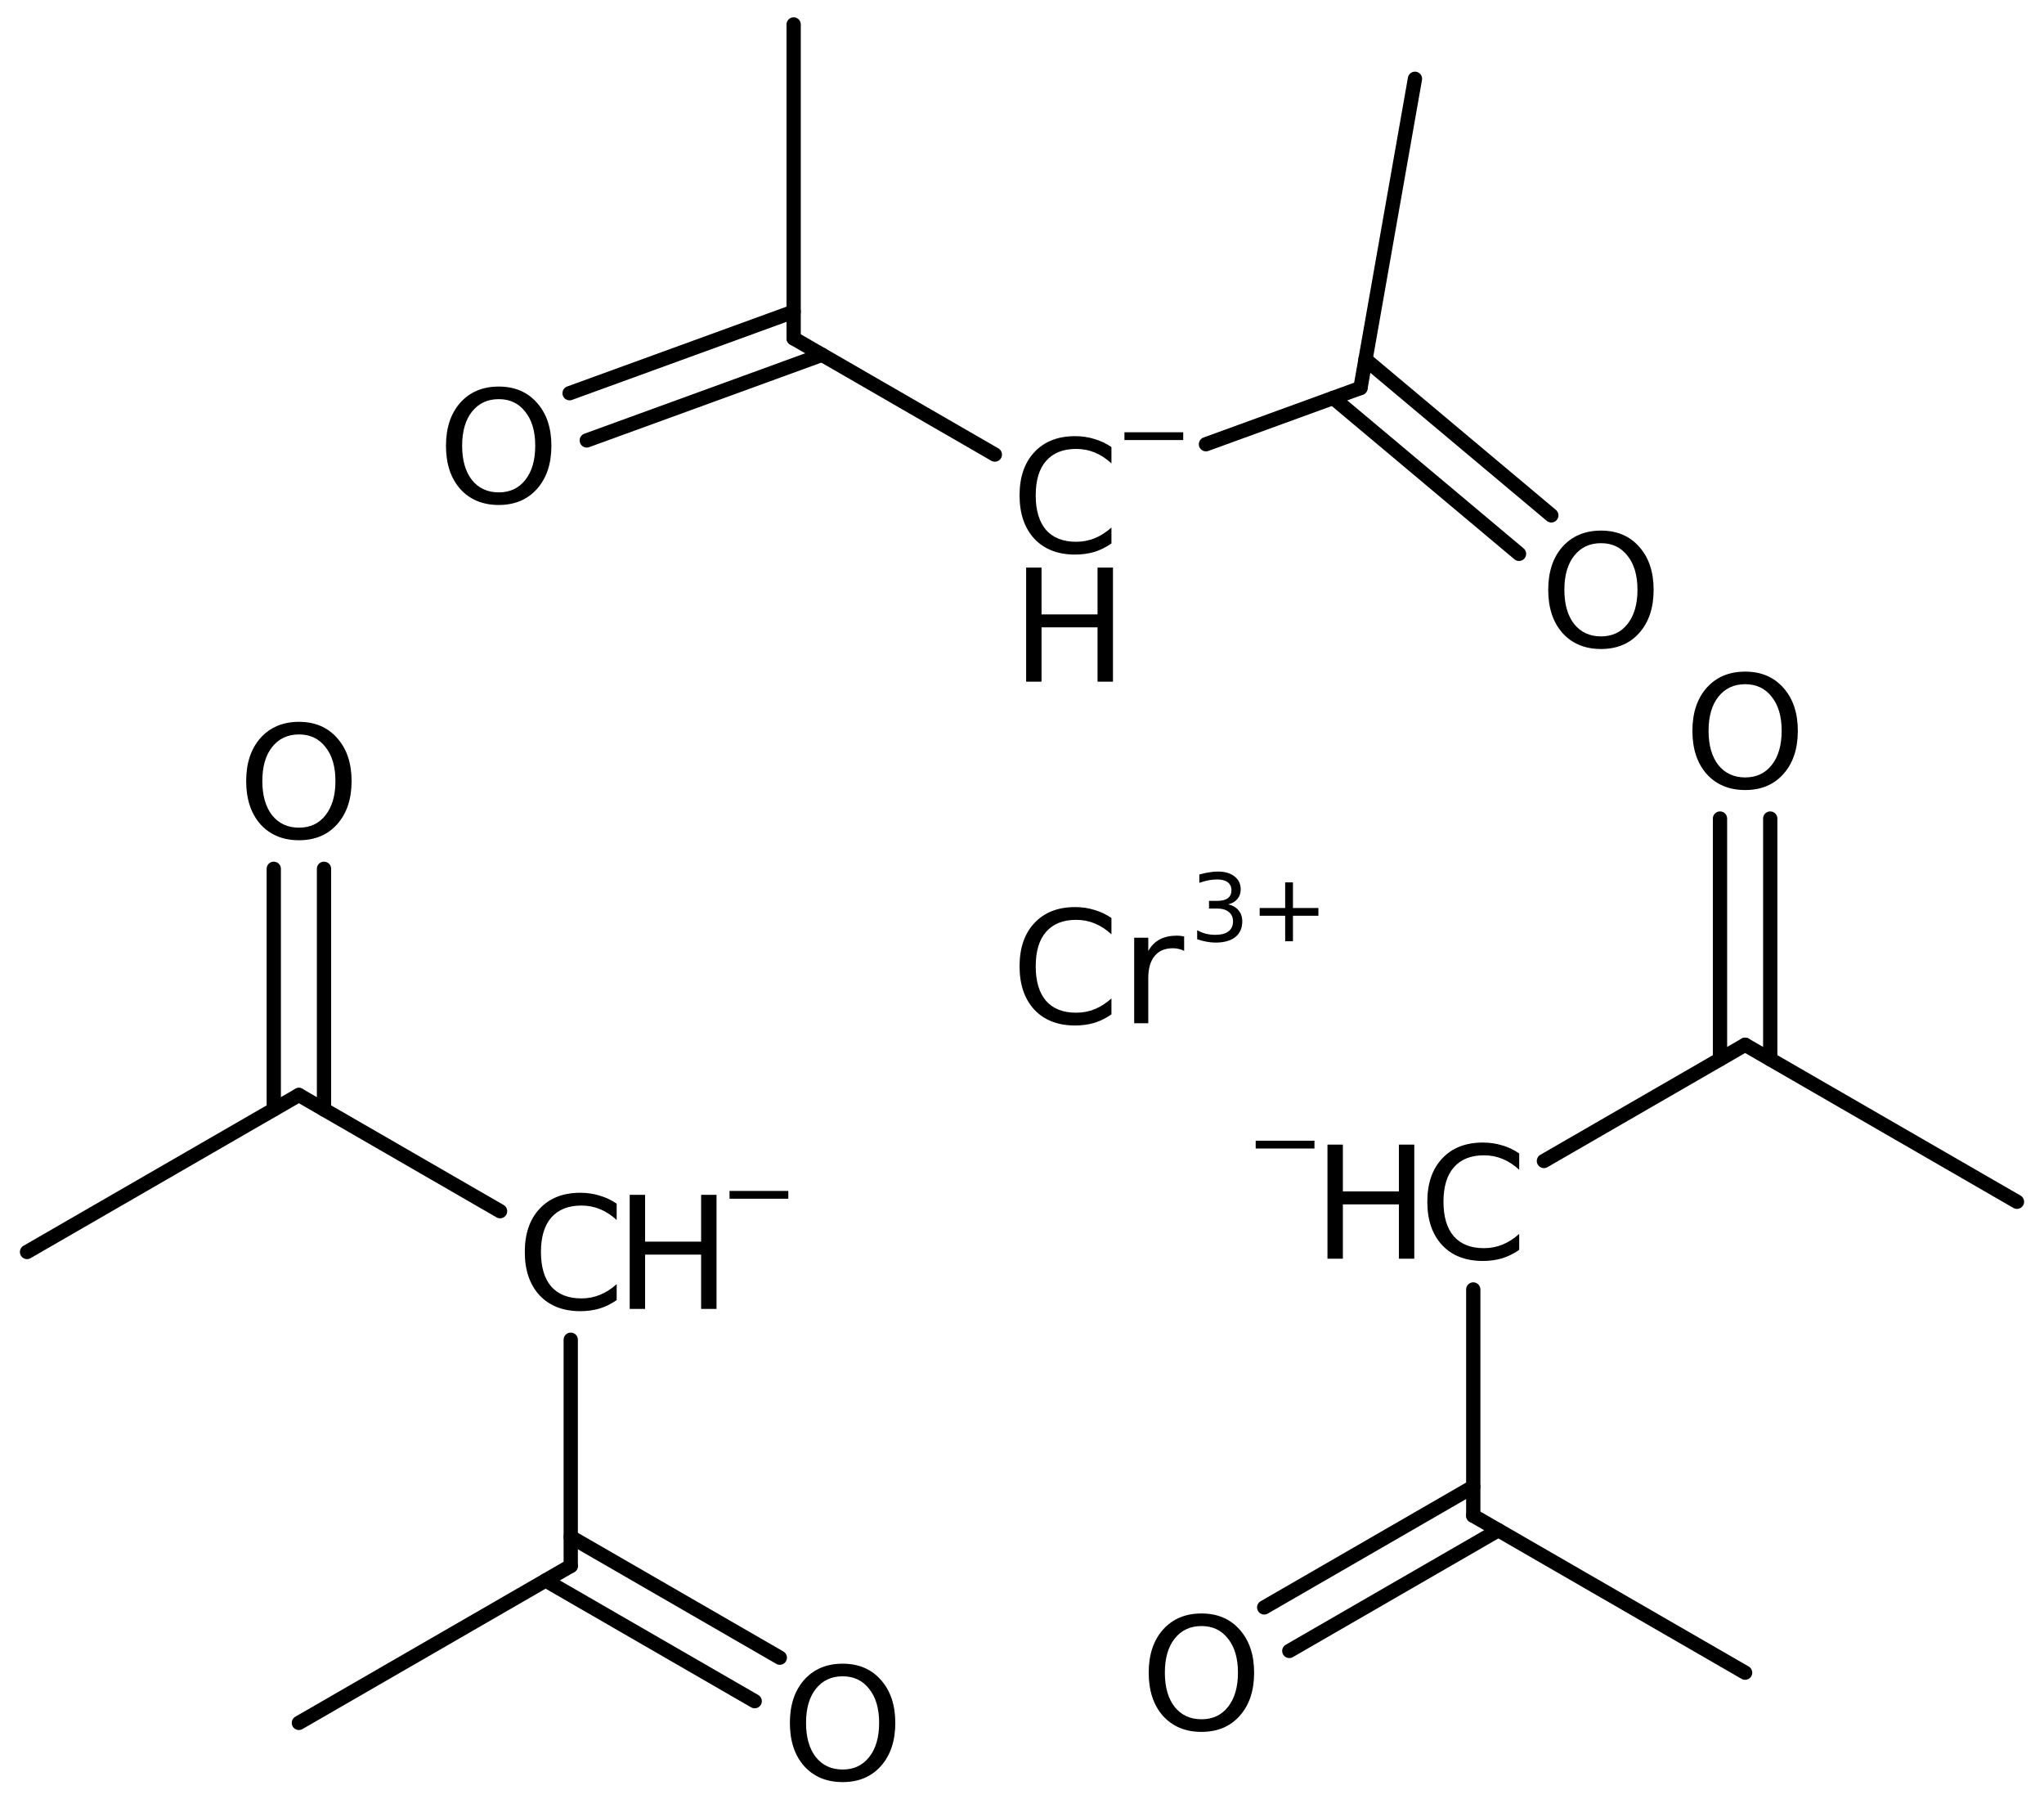 <?xml version='1.0' encoding='UTF-8'?>
<!DOCTYPE svg PUBLIC "-//W3C//DTD SVG 1.1//EN" "http://www.w3.org/Graphics/SVG/1.1/DTD/svg11.dtd">
<svg version='1.2' xmlns='http://www.w3.org/2000/svg' xmlns:xlink='http://www.w3.org/1999/xlink' width='66.158mm' height='58.232mm' viewBox='0 0 66.158 58.232'>
  <desc>Generated by the Chemistry Development Kit (http://github.com/cdk)</desc>
  <g stroke-linecap='round' stroke-linejoin='round' stroke='#000000' stroke-width='.462' fill='#000000'>
    <rect x='.0' y='.0' width='67.0' height='59.0' fill='#FFFFFF' stroke='none'/>
    <g id='mol1' class='mol'>
      <line id='mol1bnd1' class='bond' x1='25.688' y1='.791' x2='25.688' y2='10.951'/>
      <g id='mol1bnd2' class='bond'>
        <line x1='26.607' y1='11.481' x2='18.992' y2='14.253'/>
        <line x1='25.688' y1='10.086' x2='18.436' y2='12.725'/>
      </g>
      <line id='mol1bnd3' class='bond' x1='25.688' y1='10.951' x2='32.2' y2='14.711'/>
      <line id='mol1bnd4' class='bond' x1='39.033' y1='14.376' x2='44.034' y2='12.556'/>
      <g id='mol1bnd5' class='bond'>
        <line x1='44.197' y1='11.632' x2='50.211' y2='16.678'/>
        <line x1='43.152' y1='12.877' x2='49.166' y2='17.923'/>
      </g>
      <line id='mol1bnd6' class='bond' x1='44.034' y1='12.556' x2='45.798' y2='2.55'/>
      <line id='mol1bnd7' class='bond' x1='56.484' y1='54.131' x2='47.685' y2='49.051'/>
      <g id='mol1bnd8' class='bond'>
        <line x1='48.498' y1='49.52' x2='41.731' y2='53.427'/>
        <line x1='47.685' y1='48.112' x2='40.918' y2='52.019'/>
      </g>
      <line id='mol1bnd9' class='bond' x1='47.685' y1='49.051' x2='47.685' y2='41.73'/>
      <line id='mol1bnd10' class='bond' x1='49.972' y1='37.571' x2='56.484' y2='33.811'/>
      <g id='mol1bnd11' class='bond'>
        <line x1='55.671' y1='34.28' x2='55.671' y2='26.49'/>
        <line x1='57.297' y1='34.28' x2='57.297' y2='26.49'/>
      </g>
      <line id='mol1bnd12' class='bond' x1='56.484' y1='33.811' x2='65.283' y2='38.891'/>
      <line id='mol1bnd13' class='bond' x1='9.674' y1='55.756' x2='18.473' y2='50.676'/>
      <g id='mol1bnd14' class='bond'>
        <line x1='18.473' y1='49.738' x2='25.24' y2='53.645'/>
        <line x1='17.66' y1='51.146' x2='24.427' y2='55.053'/>
      </g>
      <line id='mol1bnd15' class='bond' x1='18.473' y1='50.676' x2='18.473' y2='43.356'/>
      <line id='mol1bnd16' class='bond' x1='16.186' y1='39.196' x2='9.674' y2='35.436'/>
      <g id='mol1bnd17' class='bond'>
        <line x1='8.861' y1='35.906' x2='8.861' y2='28.116'/>
        <line x1='10.487' y1='35.906' x2='10.487' y2='28.116'/>
      </g>
      <line id='mol1bnd18' class='bond' x1='9.674' y1='35.436' x2='.875' y2='40.516'/>
      <path id='mol1atm3' class='atom' d='M16.144 12.917q-.548 .0 -.87 .408q-.316 .401 -.316 1.101q-.0 .699 .316 1.107q.322 .401 .87 .401q.541 .0 .857 -.401q.323 -.408 .323 -1.107q-.0 -.7 -.323 -1.101q-.316 -.408 -.857 -.408zM16.144 12.51q.772 -.0 1.234 .523q.469 .523 .469 1.393q-.0 .876 -.469 1.399q-.462 .517 -1.234 .517q-.779 -.0 -1.247 -.517q-.462 -.523 -.462 -1.399q-.0 -.87 .462 -1.393q.468 -.523 1.247 -.523z' stroke='none'/>
      <g id='mol1atm4' class='atom'>
        <path d='M35.974 14.468v.529q-.256 -.237 -.541 -.353q-.28 -.116 -.603 -.116q-.632 .0 -.973 .39q-.334 .383 -.334 1.113q-.0 .73 .334 1.119q.341 .383 .973 .383q.323 .0 .603 -.115q.285 -.116 .541 -.347v.517q-.262 .182 -.554 .274q-.292 .085 -.62 .085q-.839 -.0 -1.32 -.511q-.48 -.517 -.48 -1.405q-.0 -.888 .48 -1.399q.481 -.517 1.32 -.517q.328 -.0 .62 .091q.298 .085 .554 .262z' stroke='none'/>
        <path d='M33.213 18.368h.498v1.515h1.813v-1.515h.499v3.692h-.499v-1.758h-1.813v1.758h-.498v-3.692z' stroke='none'/>
        <path d='M36.395 13.989h1.902v.252h-1.902v-.252z' stroke='none'/>
      </g>
      <path id='mol1atm6' class='atom' d='M51.82 17.578q-.547 .0 -.87 .408q-.316 .401 -.316 1.101q.0 .699 .316 1.107q.323 .401 .87 .401q.541 .0 .858 -.401q.322 -.408 .322 -1.107q.0 -.7 -.322 -1.101q-.317 -.408 -.858 -.408zM51.82 17.171q.773 -.0 1.235 .523q.468 .523 .468 1.393q.0 .875 -.468 1.399q-.462 .517 -1.235 .517q-.778 -.0 -1.247 -.517q-.462 -.524 -.462 -1.399q-.0 -.87 .462 -1.393q.469 -.523 1.247 -.523z' stroke='none'/>
      <path id='mol1atm10' class='atom' d='M38.889 52.622q-.547 .0 -.87 .408q-.316 .401 -.316 1.101q.0 .699 .316 1.107q.323 .401 .87 .401q.542 .0 .858 -.401q.322 -.408 .322 -1.107q.0 -.7 -.322 -1.101q-.316 -.408 -.858 -.408zM38.889 52.215q.773 -.0 1.235 .523q.468 .523 .468 1.393q.0 .876 -.468 1.399q-.462 .517 -1.235 .517q-.778 -.0 -1.247 -.517q-.462 -.523 -.462 -1.399q.0 -.87 .462 -1.393q.469 -.523 1.247 -.523z' stroke='none'/>
      <g id='mol1atm11' class='atom'>
        <path d='M49.172 37.328v.529q-.255 -.237 -.541 -.353q-.28 -.116 -.602 -.116q-.633 .0 -.973 .39q-.335 .383 -.335 1.113q-.0 .73 .335 1.119q.34 .383 .973 .383q.322 .0 .602 -.115q.286 -.116 .541 -.347v.517q-.261 .182 -.553 .274q-.292 .085 -.621 .085q-.839 -.0 -1.32 -.511q-.48 -.517 -.48 -1.405q-.0 -.888 .48 -1.399q.481 -.517 1.32 -.517q.329 -.0 .621 .091q.298 .085 .553 .262z' stroke='none'/>
        <path d='M42.966 37.042h.499v1.514h1.813v-1.514h.498v3.692h-.498v-1.758h-1.813v1.758h-.499v-3.692z' stroke='none'/>
        <path d='M40.643 36.916h1.902v.252h-1.902v-.252z' stroke='none'/>
      </g>
      <path id='mol1atm13' class='atom' d='M56.487 22.142q-.548 .0 -.87 .408q-.316 .401 -.316 1.101q-.0 .699 .316 1.107q.322 .401 .87 .401q.541 .0 .858 -.401q.322 -.408 .322 -1.107q-.0 -.7 -.322 -1.101q-.317 -.408 -.858 -.408zM56.487 21.735q.772 -.0 1.235 .523q.468 .523 .468 1.393q-.0 .876 -.468 1.399q-.463 .517 -1.235 .517q-.779 -.0 -1.247 -.517q-.462 -.523 -.462 -1.399q-.0 -.87 .462 -1.393q.468 -.523 1.247 -.523z' stroke='none'/>
      <path id='mol1atm17' class='atom' d='M27.275 54.248q-.548 -.0 -.87 .408q-.316 .401 -.316 1.1q-.0 .7 .316 1.107q.322 .402 .87 .402q.541 -.0 .857 -.402q.323 -.407 .323 -1.107q-.0 -.699 -.323 -1.1q-.316 -.408 -.857 -.408zM27.275 53.84q.772 .0 1.235 .524q.468 .523 .468 1.392q-.0 .876 -.468 1.399q-.463 .517 -1.235 .517q-.779 .0 -1.247 -.517q-.462 -.523 -.462 -1.399q-.0 -.869 .462 -1.392q.468 -.524 1.247 -.524z' stroke='none'/>
      <g id='mol1atm18' class='atom'>
        <path d='M19.96 38.953v.529q-.255 -.237 -.541 -.352q-.28 -.116 -.602 -.116q-.633 .0 -.974 .389q-.334 .384 -.334 1.113q-.0 .73 .334 1.12q.341 .383 .974 .383q.322 -.0 .602 -.116q.286 -.115 .541 -.346v.517q-.261 .182 -.553 .273q-.292 .085 -.621 .085q-.839 .0 -1.32 -.511q-.48 -.517 -.48 -1.405q-.0 -.888 .48 -1.399q.481 -.517 1.32 -.517q.329 .0 .621 .092q.298 .085 .553 .261z' stroke='none'/>
        <path d='M20.382 38.667h.498v1.515h1.813v-1.515h.499v3.692h-.499v-1.757h-1.813v1.757h-.498v-3.692z' stroke='none'/>
        <path d='M23.613 38.541h1.902v.252h-1.902v-.252z' stroke='none'/>
      </g>
      <path id='mol1atm20' class='atom' d='M9.677 23.768q-.547 -.0 -.87 .408q-.316 .401 -.316 1.1q.0 .7 .316 1.107q.323 .402 .87 .402q.542 -.0 .858 -.402q.322 -.407 .322 -1.107q.0 -.699 -.322 -1.1q-.316 -.408 -.858 -.408zM9.677 23.36q.773 .0 1.235 .524q.468 .523 .468 1.392q.0 .876 -.468 1.399q-.462 .517 -1.235 .517q-.778 .0 -1.247 -.517q-.462 -.523 -.462 -1.399q.0 -.869 .462 -1.392q.469 -.524 1.247 -.524z' stroke='none'/>
      <g id='mol1atm22' class='atom'>
        <path d='M35.974 29.708v.529q-.256 -.237 -.541 -.353q-.28 -.116 -.603 -.116q-.632 .0 -.973 .39q-.334 .383 -.334 1.113q-.0 .73 .334 1.119q.341 .383 .973 .383q.323 .0 .603 -.115q.285 -.116 .541 -.347v.517q-.262 .182 -.554 .274q-.292 .085 -.62 .085q-.839 -.0 -1.32 -.511q-.48 -.517 -.48 -1.405q-.0 -.888 .48 -1.399q.481 -.517 1.32 -.517q.328 -.0 .62 .091q.298 .085 .554 .262zM38.327 30.772q-.079 -.043 -.17 -.061q-.085 -.024 -.195 -.024q-.383 -.0 -.589 .249q-.207 .25 -.207 .718v1.46h-.456v-2.768h.456v.432q.14 -.255 .371 -.377q.231 -.122 .559 -.122q.049 .0 .104 .006q.054 .007 .127 .019v.468z' stroke='none'/>
        <path d='M39.753 29.267q.215 .048 .335 .194q.121 .142 .121 .357q-.0 .325 -.227 .508q-.226 .178 -.642 .178q-.139 .0 -.288 -.029q-.146 -.025 -.303 -.08v-.292q.128 .073 .274 .113q.149 .037 .31 .037q.281 -.0 .427 -.11q.149 -.113 .149 -.325q.0 -.197 -.138 -.306q-.135 -.11 -.38 -.11h-.259v-.248h.27q.223 .0 .34 -.087q.116 -.088 .116 -.256q.0 -.168 -.12 -.259q-.12 -.091 -.347 -.091q-.124 -.0 -.266 .025q-.139 .026 -.307 .084v-.27q.168 -.047 .318 -.069q.149 -.026 .281 -.026q.343 .0 .54 .157q.201 .154 .201 .42q-.0 .182 -.106 .31q-.106 .128 -.299 .175zM41.849 28.556v.828h.824v.252h-.824v.825h-.252v-.825h-.825v-.252h.825v-.828h.252z' stroke='none'/>
      </g>
    </g>
  </g>
</svg>
